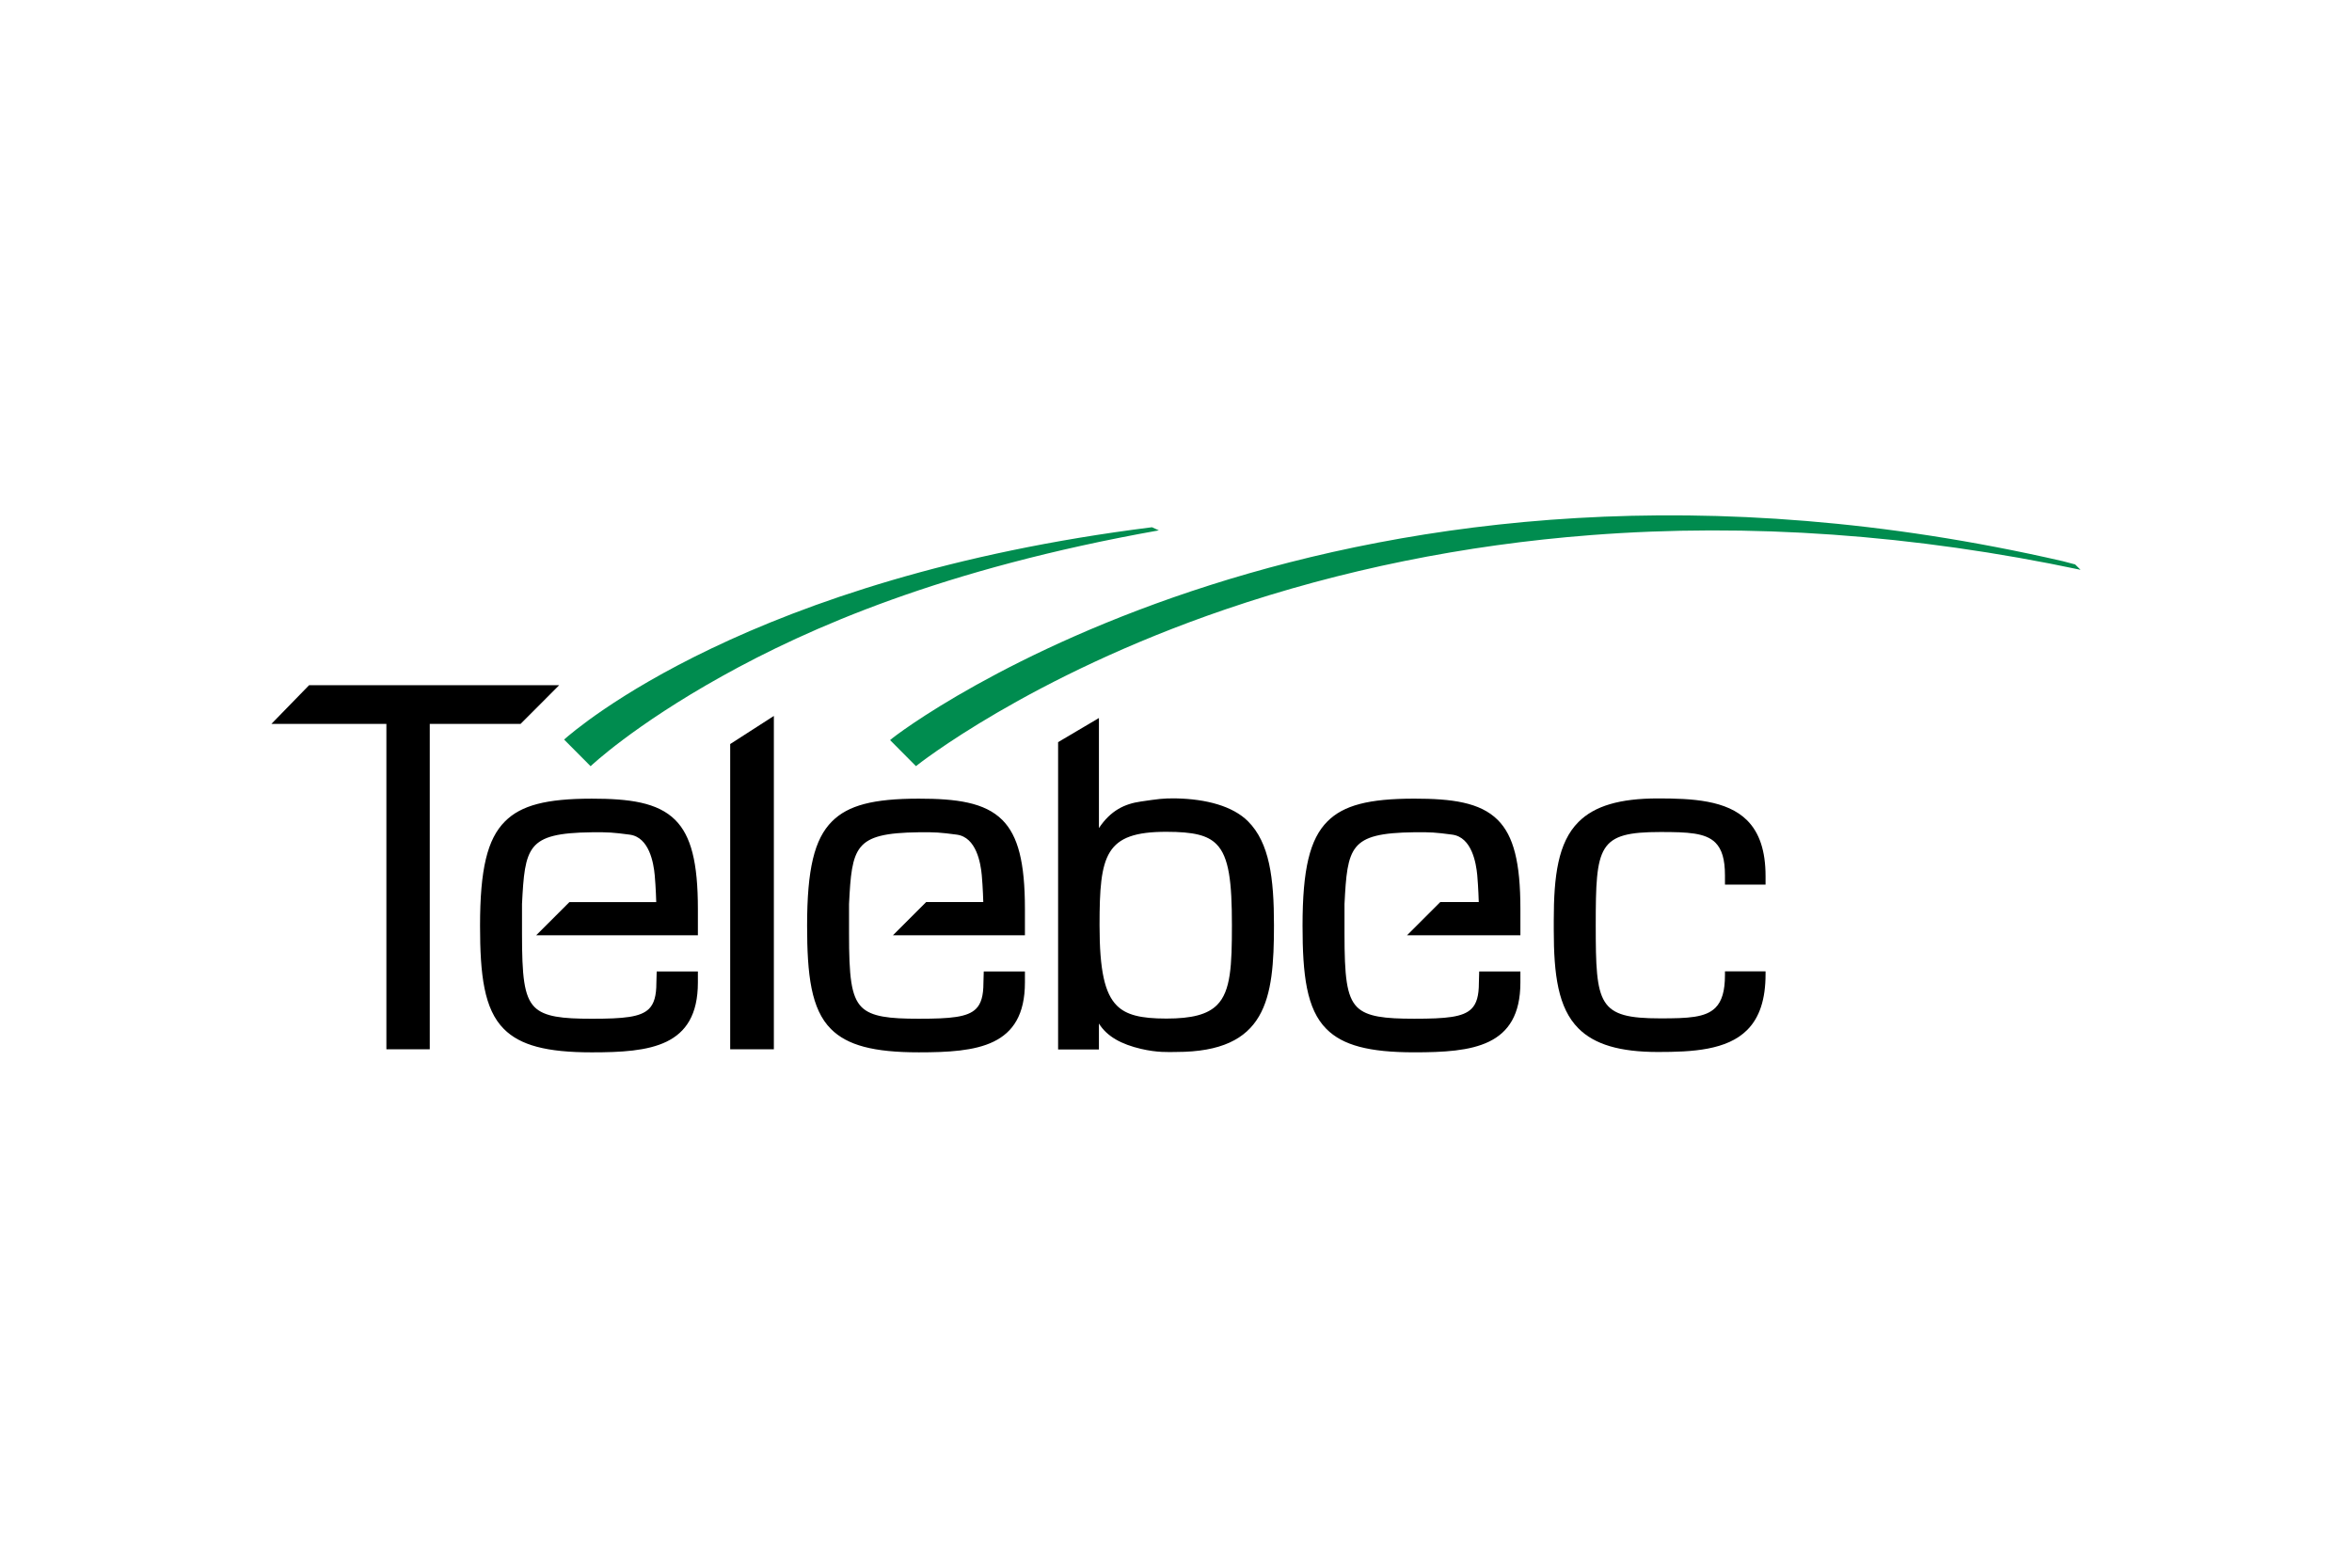 <svg xmlns="http://www.w3.org/2000/svg" height="800" width="1200" viewBox="-45 -22.265 390 133.592"><path d="M0 34.591l6.252-6.42h41.469l-6.404 6.42h-15.056v53.961h-7.192V34.591M212.64 68.777c0 7.34.697 12.919 4.103 16.324 2.654 2.659 6.847 3.901 13.182 3.901 5.637 0 11.422-.283 14.777-3.643 2.055-2.047 3.056-5.079 3.056-9.251v-.484h-6.728l-.003.636c0 2.609-.5 4.324-1.579 5.403-1.653 1.645-4.558 1.764-9.136 1.764-10.318 0-10.712-2.224-10.712-15.454 0-13.223.394-15.454 10.712-15.454 4.579 0 7.483.123 9.136 1.768 1.079 1.083 1.579 2.794 1.579 5.399l.003 1.555h6.728v-1.399c0-4.172-1.001-7.2-3.056-9.259-3.356-3.356-9.14-3.635-14.777-3.635-6.334 0-10.527 1.239-13.182 3.901-3.405 3.401-4.103 8.989-4.103 16.324"/><path d="M53.124 52.564c-5.497.066-8.205.697-9.662 2.474-1.452 1.793-1.666 4.747-1.904 9.419v4.919c0 6.979.304 10.396 2.088 12.185 1.621 1.612 4.583 1.928 9.477 1.928 5.313 0 8.09-.254 9.497-1.653.841-.841 1.218-2.166 1.218-4.279l.053-1.908h6.831v1.826c0 10.712-7.967 11.586-17.6 11.586-7.495 0-11.852-1.157-14.56-3.865-3.303-3.299-3.963-8.997-3.963-17.136 0-9.35 1.198-14.367 4.135-17.301 2.671-2.675 6.843-3.77 14.388-3.77 6.195 0 10.917.603 13.85 3.536 2.626 2.63 3.75 7.048 3.75 14.761v4.365h-26.818l5.514-5.51h14.396s-.066-2.441-.25-4.455c-.185-2.01-.898-6.293-4.144-6.728-2.781-.369-3.569-.423-6.297-.394m54.226-.001c-5.489.066-8.205.697-9.657 2.474-1.456 1.793-1.674 4.747-1.908 9.419v4.919c0 6.979.307 10.396 2.088 12.185 1.629 1.612 4.583 1.928 9.477 1.928 5.321 0 8.094-.254 9.493-1.653.845-.841 1.227-2.166 1.227-4.279l.053-1.908h6.827v1.826c0 10.712-7.963 11.586-17.6 11.586-7.495 0-11.852-1.157-14.56-3.865-3.299-3.299-3.959-8.997-3.959-17.136 0-9.35 1.194-14.367 4.131-17.301 2.671-2.675 6.839-3.77 14.388-3.77 6.191 0 10.921.603 13.854 3.536 2.622 2.63 3.746 7.048 3.746 14.761v4.365h-21.887l5.51-5.51h9.473s-.066-2.441-.25-4.455c-.185-2.01-.903-6.293-4.144-6.728-2.786-.369-3.573-.423-6.301-.394m82.16-.001c-5.493.066-8.205.697-9.662 2.474-1.456 1.793-1.67 4.747-1.908 9.419v4.919c0 6.979.307 10.396 2.088 12.185 1.621 1.612 4.591 1.928 9.481 1.928 5.309 0 8.086-.254 9.489-1.653.849-.841 1.223-2.166 1.223-4.279l.053-1.908h6.831v1.826c0 10.712-7.971 11.586-17.596 11.586-7.504 0-11.856-1.157-14.56-3.865-3.307-3.299-3.967-8.997-3.967-17.136 0-9.35 1.198-14.367 4.131-17.301 2.671-2.675 6.847-3.77 14.396-3.77 6.191 0 10.913.603 13.846 3.536 2.63 2.63 3.75 7.048 3.75 14.761v4.365h-18.798l5.514-5.51h6.38s-.07-2.441-.25-4.455c-.189-2.01-.898-6.293-4.148-6.728-2.781-.369-3.569-.423-6.293-.394M83.319 33.27l-7.241 4.66v50.622h7.241M137.22 33.614l-6.769 4v50.974h6.769v-4.308c1.346 2.179 3.766 3.454 6.974 4.205 2.691.628 4.5.533 5.846.513 14.974 0 16.205-8.73 16.205-21.026 0-7.807-.734-13.657-4.308-17.231-2.527-2.527-6.941-3.692-11.897-3.795-2.162-.045-3.106.119-5.846.513-2.745.39-5.038 1.506-6.974 4.41v-18.256zm11.179 18.872c4.537 0 6.831.566 8.308 2.051 2.109 2.105 2.564 6.347 2.564 13.436 0 6.654-.177 10.95-2.462 13.231-1.584 1.588-4.176 2.256-8.41 2.256-4.291 0-6.654-.607-8.205-2.154-2.014-2.018-2.872-5.826-2.872-13.333 0-11.705.903-15.487 11.077-15.487z"/><path fill="#008c4f" d="M48.537 37.183c1.97-1.727 30.782-26.871 97.483-35.208l1.136.517c-35.9 6.384-58.155 16.238-72.403 24.172-14.741 8.206-21.752 14.876-21.822 14.942l-4.398-4.423m54.056.095c1.518-1.465 75.024-57.149 194.49-29.67.012.004 1.141.295 2.01.533l.91.891c-27.61-5.846-54.92-7.779-81.18-5.756-21 1.616-41.4 5.76-60.6 12.312-32.69 11.154-51.16 25.858-51.34 26.006l-4.287-4.316"/></svg>